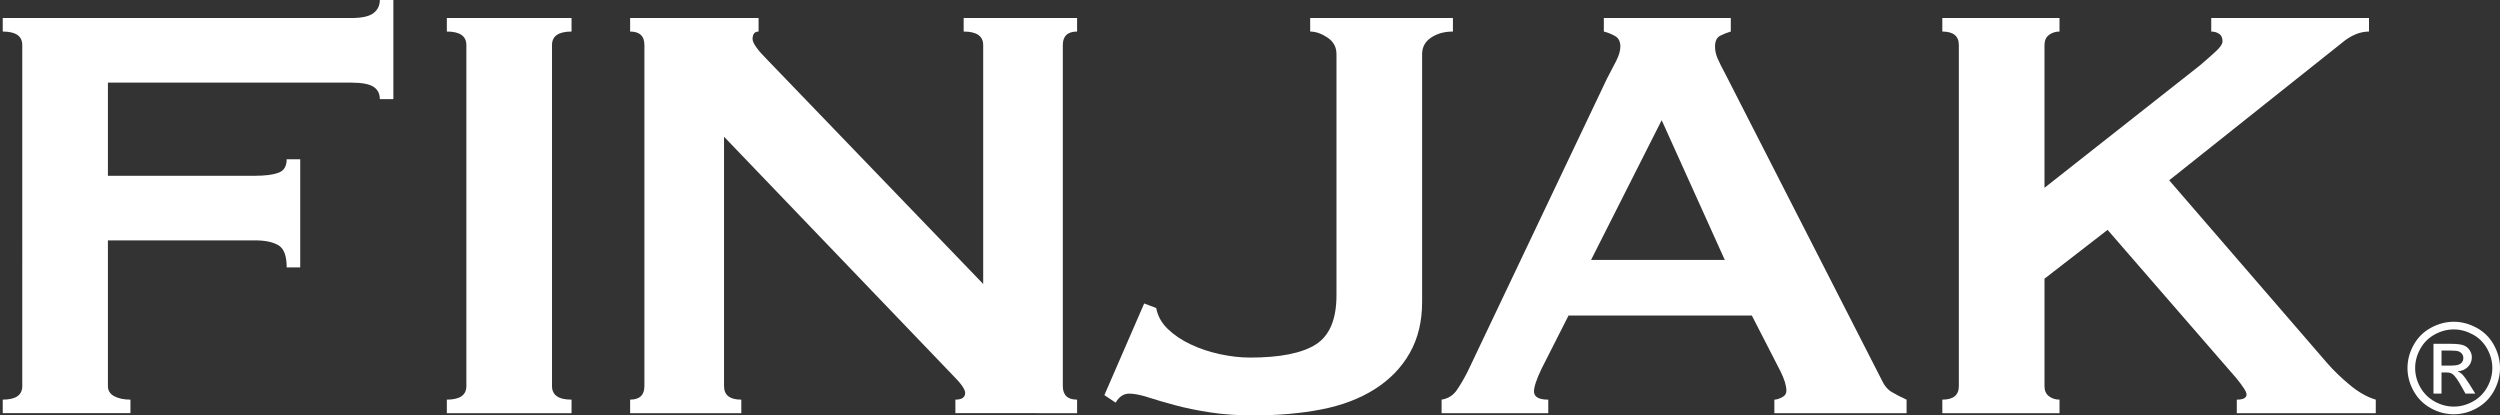 <?xml version="1.0" encoding="utf-8"?>
<!-- Generator: Adobe Illustrator 15.0.1, SVG Export Plug-In . SVG Version: 6.00 Build 0)  -->
<!DOCTYPE svg PUBLIC "-//W3C//DTD SVG 1.1//EN" "http://www.w3.org/Graphics/SVG/1.1/DTD/svg11.dtd">
<svg version="1.1" id="Layer_1" xmlns="http://www.w3.org/2000/svg" xmlns:xlink="http://www.w3.org/1999/xlink" x="0px" y="0px"
	 width="565.549px" height="93.975px" viewBox="0 0 565.549 93.975" enable-background="new 0 0 565.549 93.975"
	 xml:space="preserve">
<rect x="0" y="0" width="565.549" height="93.975" fill="#333333" stroke="none"/>
<g>
	<path fill="#FFFFFF" d="M85.928,22.432c0-1.246-0.483-2.181-1.444-2.805c-0.964-0.621-2.634-0.935-5.013-0.935h-55.06v21.072
		h33.308c2.265,0,4.02-0.226,5.268-0.68c1.245-0.452,1.869-1.472,1.869-3.06h3.059v24.471h-3.059c0-2.604-0.624-4.274-1.869-5.013
		c-1.248-0.735-3.003-1.104-5.268-1.104H24.411v32.968c0,1.02,0.48,1.784,1.444,2.294c0.961,0.51,2.18,0.765,3.654,0.765v3.06H0.62
		v-3.06c2.945,0,4.418-1.02,4.418-3.059V10.195c0-2.039-1.474-3.059-4.418-3.059V4.078H79.47c2.379,0,4.049-0.367,5.013-1.105
		C85.444,2.238,85.928,1.248,85.928,0h3.059v22.432H85.928z"/>
	<path fill="#FFFFFF" d="M101.084,90.405c2.945,0,4.418-1.02,4.418-3.059V10.195c0-2.039-1.474-3.059-4.418-3.059V4.078h28.209
		v3.059c-2.947,0-4.418,1.02-4.418,3.059v77.151c0,2.039,1.471,3.059,4.418,3.059v3.06h-28.209V90.405z"/>
	<path fill="#FFFFFF" d="M142.548,90.405c2.15,0,3.229-1.02,3.229-3.059V10.195c0-2.039-1.078-3.059-3.229-3.059V4.078h29.059v3.059
		c-0.908,0-1.359,0.568-1.359,1.699c0,0.908,1.131,2.493,3.398,4.758l48.772,50.642v-54.04c0-2.039-1.474-3.059-4.418-3.059V4.078
		h25.66v3.059c-2.153,0-3.229,1.02-3.229,3.059v77.151c0,2.039,1.075,3.059,3.229,3.059v3.06H216.13v-3.06
		c1.471,0,2.209-0.51,2.209-1.529c0-0.791-0.908-2.095-2.719-3.908l-51.831-54.04v56.419c0,2.039,1.301,3.059,3.909,3.059v3.06
		h-25.15V90.405z"/>
	<path fill="#FFFFFF" d="M258.835,68.654l2.719,1.02c0.34,1.812,1.216,3.398,2.634,4.758c1.415,1.359,3.144,2.522,5.183,3.483
		c2.039,0.964,4.249,1.7,6.627,2.21s4.644,0.764,6.797,0.764c6.797,0,11.752-0.99,14.87-2.974c3.115-1.98,4.673-5.692,4.673-11.131
		v-54.55c0-1.585-0.68-2.83-2.04-3.738c-1.359-0.905-2.663-1.359-3.908-1.359V4.078h32.289v3.059c-1.928,0-3.57,0.454-4.93,1.359
		c-1.359,0.908-2.039,2.153-2.039,3.738v56.08c0,4.418-0.934,8.271-2.803,11.555c-1.869,3.287-4.504,6.006-7.902,8.157
		c-3.398,2.153-7.422,3.683-12.066,4.589c-4.646,0.904-9.8,1.359-15.464,1.359c-3.513,0-6.742-0.229-9.686-0.68
		c-2.947-0.451-5.582-0.99-7.902-1.615c-2.323-0.621-4.362-1.216-6.118-1.784c-1.758-0.565-3.202-0.85-4.333-0.85
		c-1.248,0-2.268,0.68-3.059,2.04l-2.549-1.7L258.835,68.654z"/>
	<path fill="#FFFFFF" d="M326.113,90.405c1.472-0.226,2.635-0.961,3.484-2.209c0.85-1.245,1.67-2.661,2.464-4.249L363.5,17.843
		c0.791-1.472,1.5-2.831,2.124-4.079c0.621-1.244,0.935-2.32,0.935-3.229c0-1.131-0.398-1.925-1.189-2.379
		c-0.794-0.451-1.644-0.791-2.549-1.02V4.078h28.719v3.059c-0.794,0.229-1.588,0.539-2.379,0.935
		c-0.794,0.398-1.189,1.219-1.189,2.464c0,0.908,0.196,1.814,0.595,2.719c0.396,0.908,0.99,2.098,1.784,3.569l35.347,69.164
		c0.565,1.248,1.33,2.153,2.294,2.719c0.961,0.568,2.066,1.134,3.313,1.699v3.06h-29.908v-3.06c0.451,0,1.02-0.17,1.699-0.51
		s1.02-0.85,1.02-1.529c0-1.131-0.454-2.604-1.359-4.419l-6.458-12.574h-41.464l-6.118,12.064c-1.134,2.38-1.699,4.079-1.699,5.099
		c0,1.248,1.075,1.869,3.229,1.869v3.06h-24.131V90.405z M390.179,58.797l-14.274-31.607L359.93,58.797H390.179z"/>
	<path fill="#FFFFFF" d="M462.502,87.347c0,1.02,0.34,1.784,1.02,2.294s1.472,0.765,2.379,0.765v3.06h-26.51v-3.06
		c2.49,0,3.738-1.02,3.738-3.059V10.195c0-2.039-1.248-3.059-3.738-3.059V4.078h26.51v3.059c-0.907,0-1.699,0.255-2.379,0.765
		s-1.02,1.274-1.02,2.294v32.288l35.177-27.7c1.585-1.359,2.831-2.463,3.738-3.312c0.906-0.85,1.36-1.557,1.36-2.125
		c0-0.791-0.255-1.359-0.765-1.699s-1.105-0.51-1.785-0.51V4.078h35.688v3.059c-2.04,0-4.079,0.85-6.118,2.549l-39.085,31.099
		l35.687,41.294c1.471,1.699,3.199,3.373,5.183,5.014c1.98,1.644,3.936,2.748,5.863,3.313v3.06h-31.438v-3.06
		c1.471,0,2.209-0.396,2.209-1.189c0-0.565-0.794-1.811-2.379-3.738L476.777,52l-14.274,11.046V87.347z"/>
</g>
<g>
	<path fill="#FFFFFF" d="M555.092,72.786c1.757,0,3.472,0.45,5.146,1.353c1.673,0.9,2.977,2.191,3.911,3.869
		c0.934,1.678,1.4,3.428,1.4,5.249c0,1.804-0.46,3.536-1.38,5.2c-0.92,1.665-2.21,2.957-3.869,3.877
		c-1.66,0.92-3.396,1.38-5.208,1.38c-1.812,0-3.549-0.46-5.208-1.38s-2.952-2.212-3.876-3.877c-0.925-1.664-1.387-3.396-1.387-5.2
		c0-1.821,0.469-3.571,1.407-5.249s2.244-2.969,3.918-3.869C551.621,73.236,553.335,72.786,555.092,72.786z M555.092,74.52
		c-1.471,0-2.901,0.377-4.293,1.131s-2.479,1.83-3.266,3.23c-0.786,1.401-1.179,2.859-1.179,4.376c0,1.507,0.386,2.952,1.158,4.334
		c0.771,1.382,1.852,2.46,3.238,3.231s2.834,1.158,4.341,1.158s2.954-0.387,4.341-1.158s2.464-1.85,3.231-3.231
		s1.151-2.827,1.151-4.334c0-1.517-0.391-2.975-1.172-4.376c-0.782-1.4-1.87-2.477-3.267-3.23S556.553,74.52,555.092,74.52z
		 M550.501,89.04V77.779h3.869c1.322,0,2.279,0.104,2.871,0.312s1.063,0.571,1.415,1.089c0.351,0.518,0.526,1.068,0.526,1.65
		c0,0.822-0.293,1.539-0.88,2.149c-0.588,0.61-1.366,0.952-2.337,1.026c0.397,0.166,0.716,0.365,0.956,0.596
		c0.453,0.444,1.008,1.189,1.665,2.233l1.373,2.205h-2.22l-0.998-1.774c-0.786-1.396-1.42-2.271-1.9-2.621
		c-0.333-0.26-0.818-0.389-1.456-0.389h-1.067v4.784H550.501z M552.319,82.702h2.205c1.054,0,1.772-0.157,2.156-0.472
		s0.575-0.73,0.575-1.248c0-0.333-0.092-0.631-0.277-0.895c-0.185-0.264-0.441-0.46-0.77-0.59c-0.328-0.129-0.937-0.193-1.823-0.193
		h-2.066V82.702z"/>
</g>
</svg>
